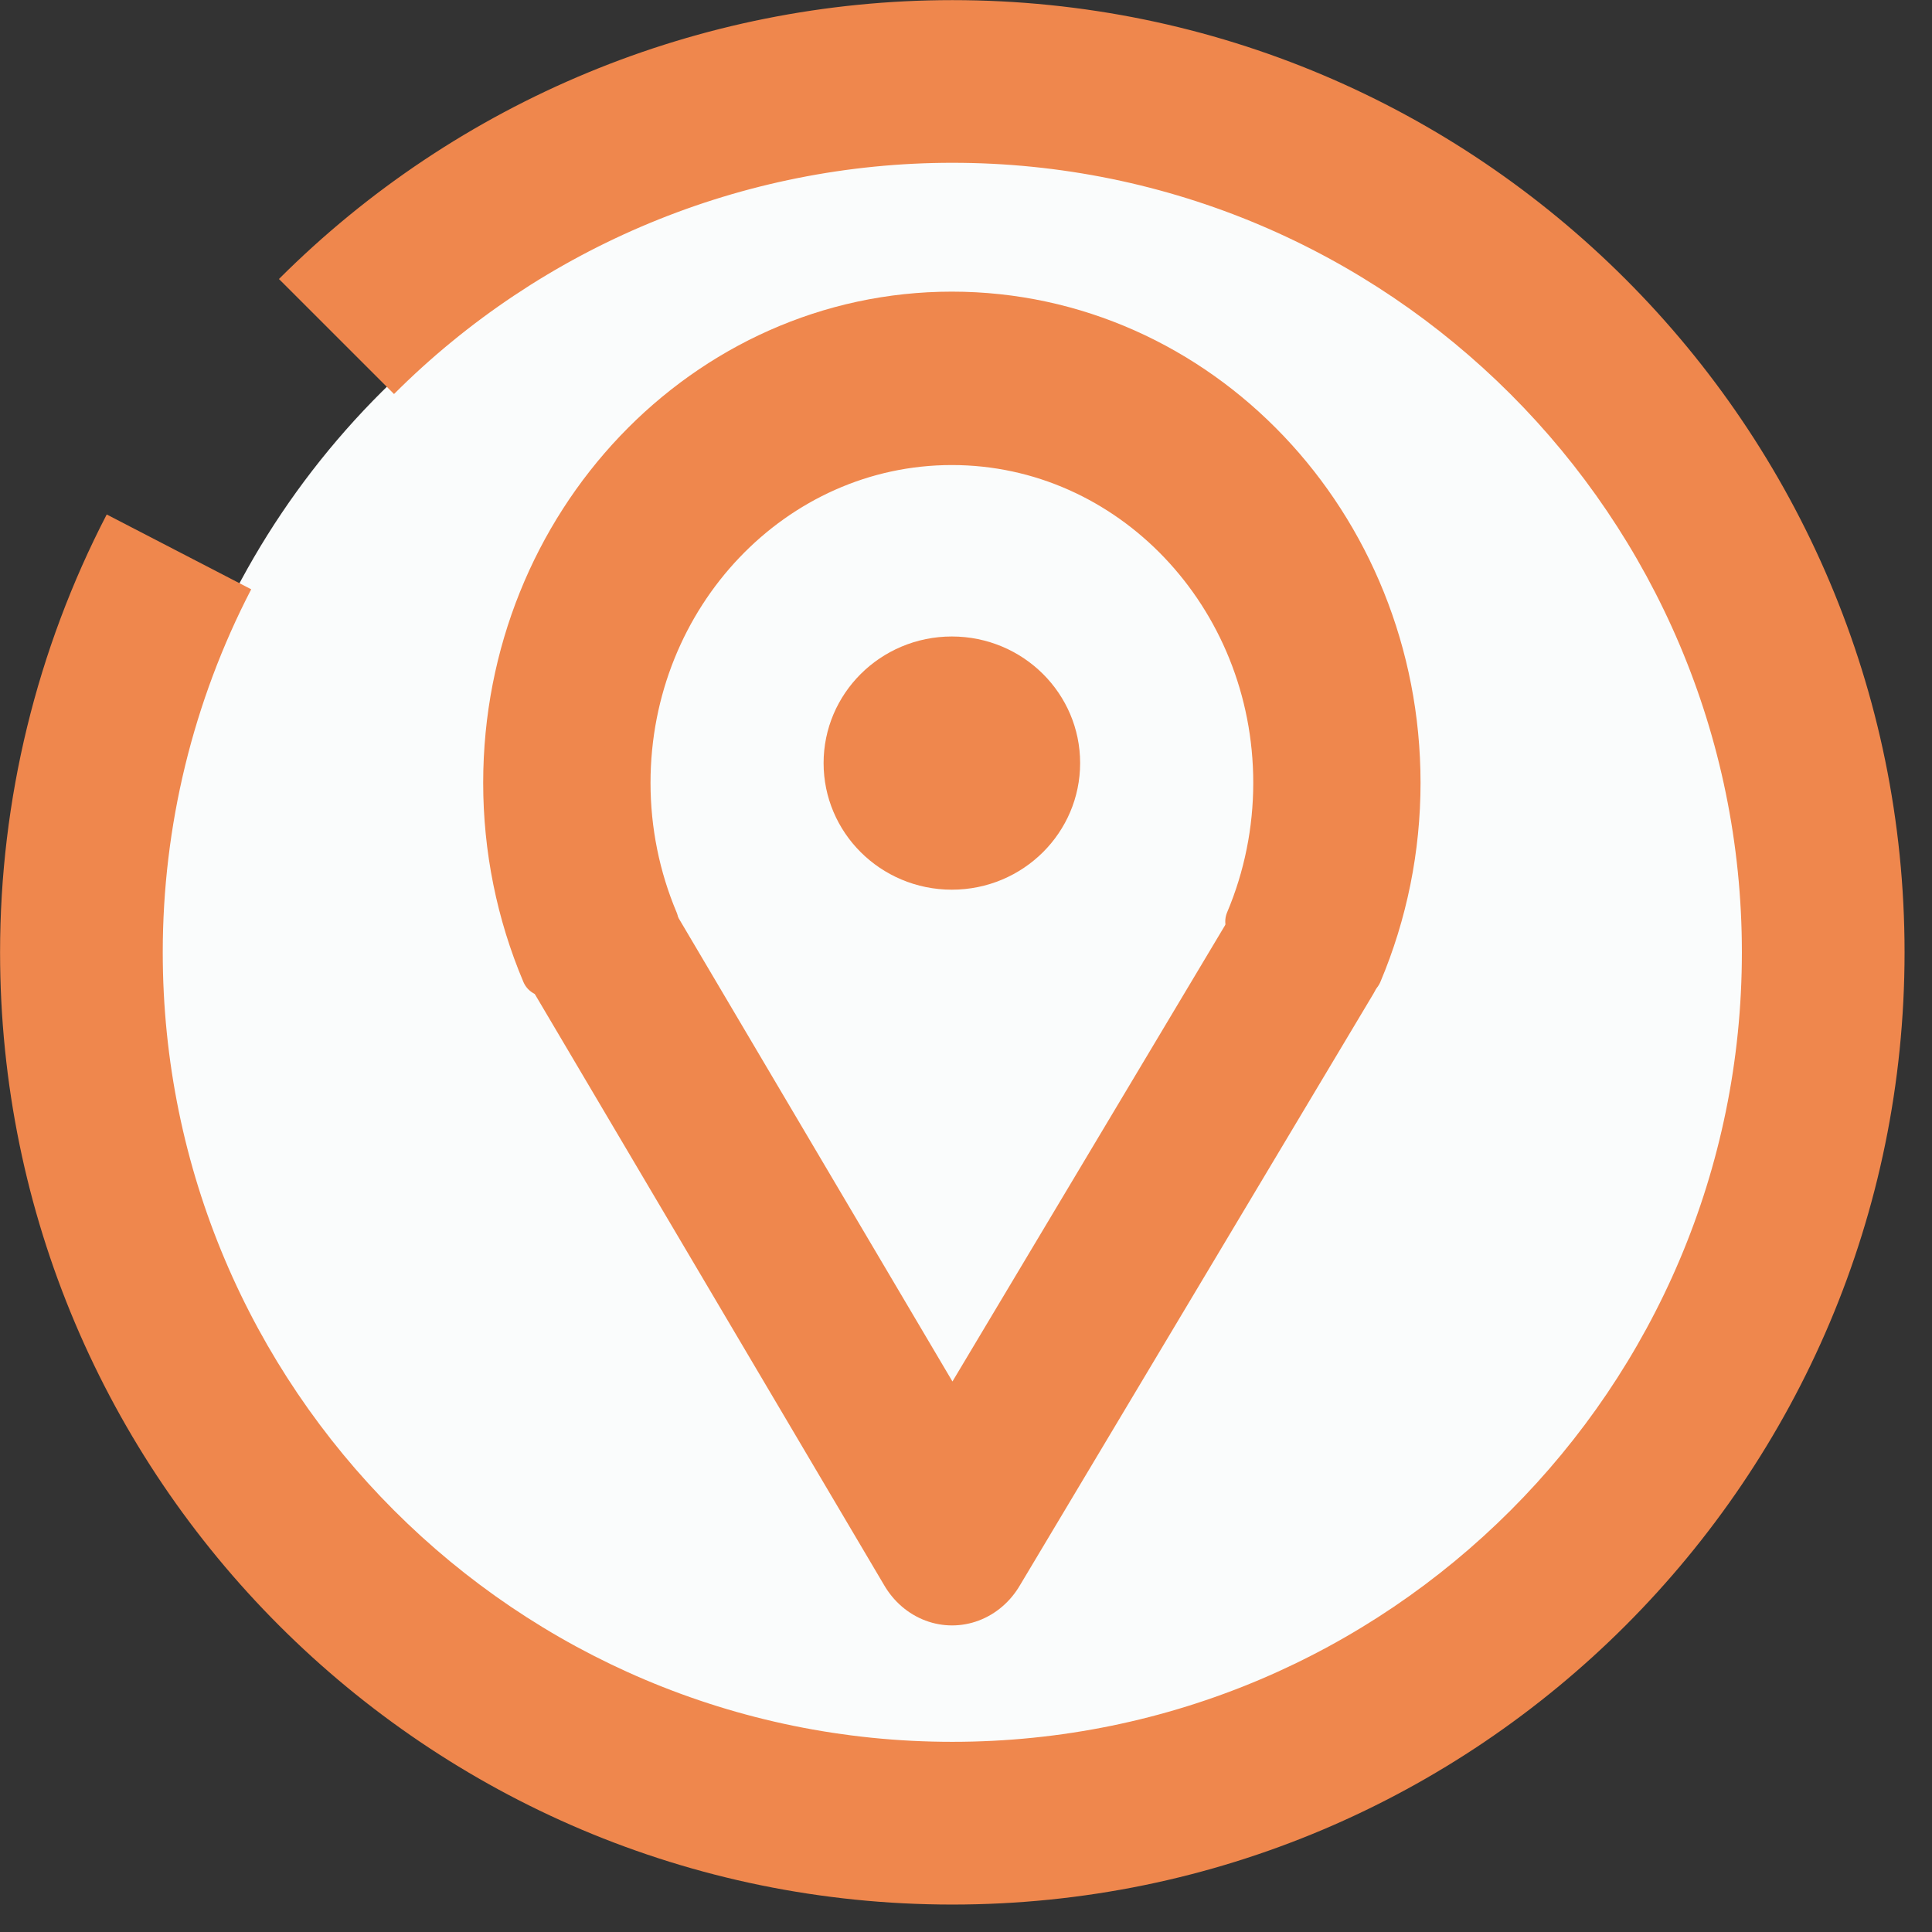 <?xml version="1.0" encoding="UTF-8" standalone="no"?>
<!DOCTYPE svg PUBLIC "-//W3C//DTD SVG 1.1//EN" "http://www.w3.org/Graphics/SVG/1.1/DTD/svg11.dtd">
<svg width="100%" height="100%" viewBox="0 0 41 41" version="1.1" xmlns="http://www.w3.org/2000/svg" xmlns:xlink="http://www.w3.org/1999/xlink" xml:space="preserve" xmlns:serif="http://www.serif.com/" style="fill-rule:evenodd;clip-rule:evenodd;stroke-linecap:round;stroke-linejoin:round;stroke-miterlimit:1.5;">
    <rect x="0" y="0" width="41" height="41" fill="#333333" stroke="none"/>
    <g transform="matrix(1.177,0,0,1.206,-5.476,-7.243)">
        <ellipse cx="21.917" cy="22.901" rx="14.479" ry="14.004" style="fill:rgb(250,252,252);stroke:rgb(250,252,252);stroke-width:0.34px;"/>
    </g>
    <g>
        <g transform="matrix(1,0,0,1,-0.781,-1.679)">
            <path d="M29.614,22.323C30.15,21.054 30.427,19.682 30.427,18.293C30.427,12.815 26.195,8.368 20.981,8.368C15.768,8.368 11.535,12.815 11.535,18.293C11.535,19.682 11.812,21.054 12.349,22.323L14.679,21.235C14.288,20.309 14.086,19.307 14.086,18.293C14.086,14.294 17.176,11.048 20.981,11.048C24.787,11.048 27.877,14.294 27.877,18.293C27.877,19.307 27.675,20.309 27.283,21.235L29.614,22.323Z" style="fill:rgb(239,135,77);stroke:rgb(239,135,77);stroke-width:1px;"/>
        </g>
        <g transform="matrix(1.012,0,0,1.076,-0.328,-2.697)">
            <path d="M12.975,21.249L20.289,32.889L27.702,21.221" style="fill:none;stroke:rgb(239,135,77);stroke-width:3.35px;"/>
        </g>
        <g transform="matrix(1,0,0,0.947,-0.181,0.146)">
            <ellipse cx="20.381" cy="16.946" rx="2.207" ry="2.322" style="fill:rgb(239,135,77);stroke:rgb(239,135,77);stroke-width:1.03px;"/>
        </g>
    </g>
    <g transform="matrix(1.139,0,0,1.153,-4.19,-6.317)">
        <path d="M5.667,14.948C4.361,17.438 3.68,20.202 3.68,23.007C3.68,32.68 11.63,40.533 21.422,40.533C31.214,40.533 39.164,32.68 39.164,23.007C39.164,13.334 31.214,5.481 21.422,5.481C16.716,5.481 12.204,7.327 8.876,10.614L11.02,12.731C13.779,10.006 17.52,8.475 21.422,8.475C29.541,8.475 36.133,14.986 36.133,23.007C36.133,31.027 29.541,37.538 21.422,37.538C13.303,37.538 6.711,31.027 6.711,23.007C6.711,20.681 7.276,18.39 8.359,16.325L5.667,14.948Z" style="fill:rgb(239,135,77);"/>
    </g>
</svg>

